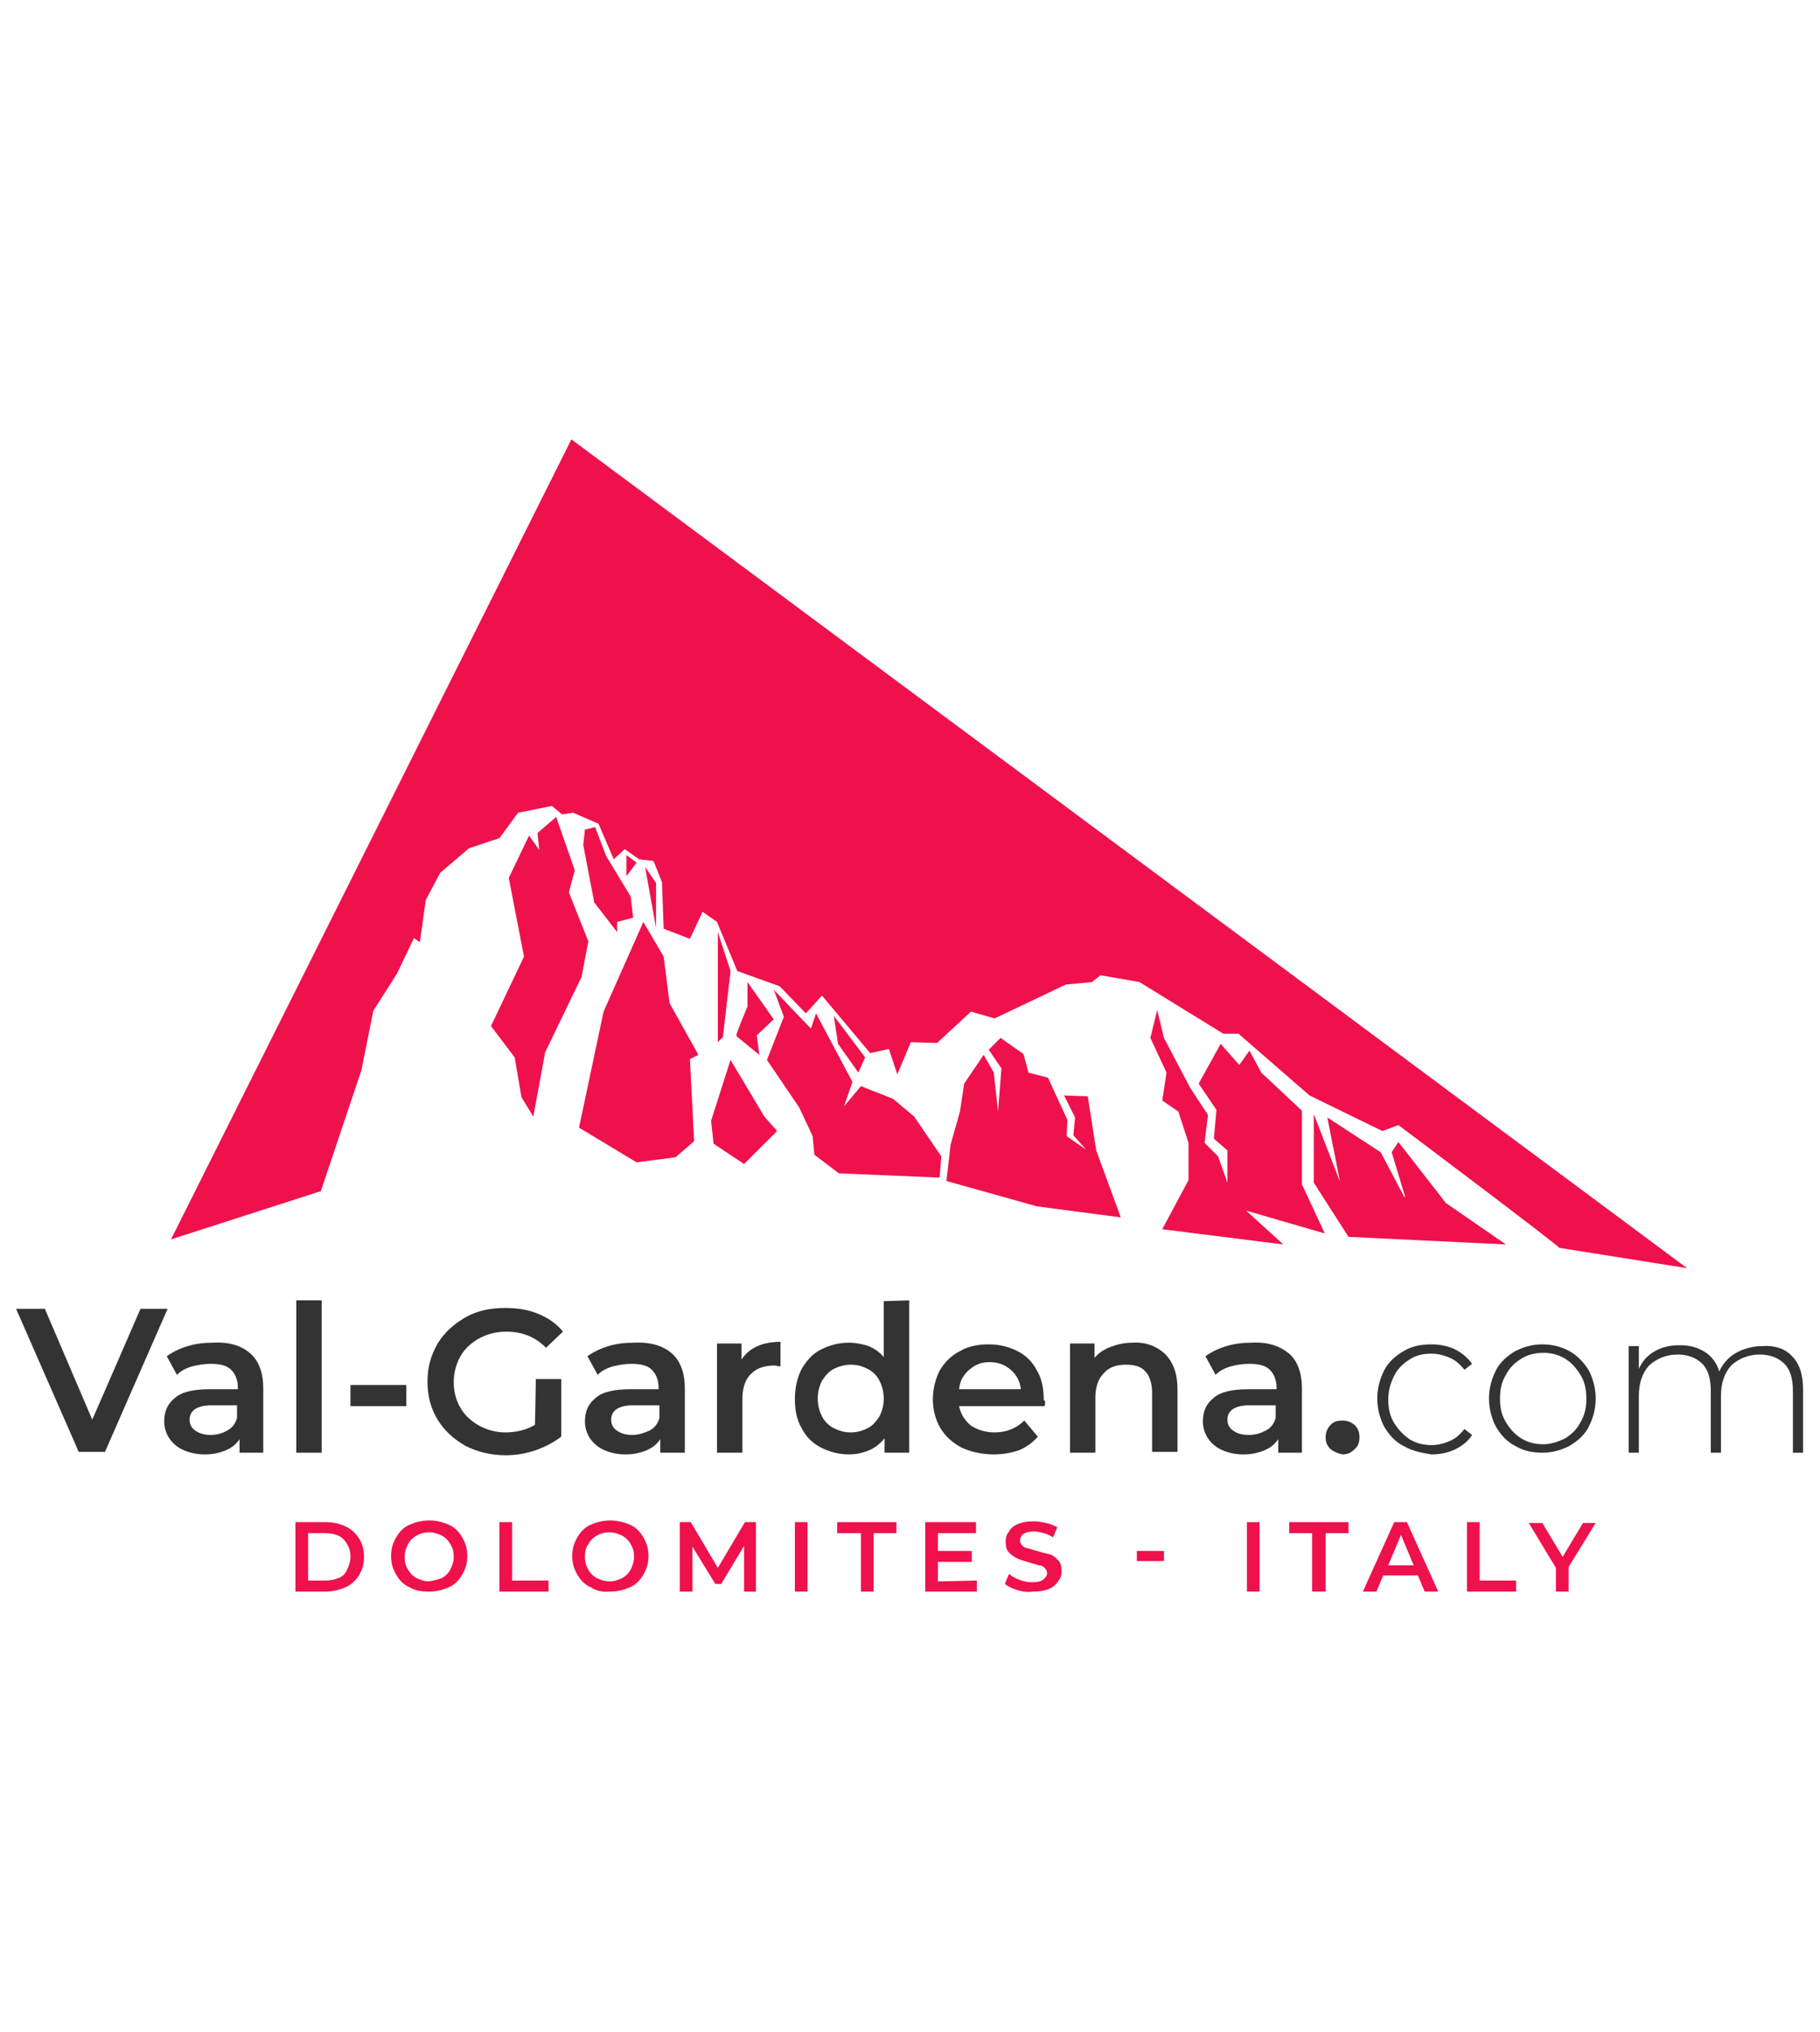 <?xml version="1.0" encoding="utf-8"?>
<!-- Generator: Adobe Illustrator 23.1.0, SVG Export Plug-In . SVG Version: 6.00 Build 0)  -->
<svg version="1.1" id="Ebene_1" xmlns="http://www.w3.org/2000/svg" xmlns:xlink="http://www.w3.org/1999/xlink" x="0px" y="0px"
	 viewBox="0 0 215 240" style="enable-background:new 0 0 215 240;" xml:space="preserve">
<style type="text/css">
	.st0{fill:#EF114C;}
	.st1{fill:#333333;}
</style>
<g id="Logo_Val-Gardena.com_1_">
	<g id="Sign_and_text_1_">
		<g id="Text_1_">
			<g id="DOLOMITES_-_ITALY_1_">
				<path class="st0" d="M34.9,179.8h3.6c0.9,0,1.7,0.2,2.3,0.5c0.7,0.3,1.2,0.8,1.6,1.4s0.6,1.3,0.6,2.2s-0.2,1.5-0.6,2.2
					c-0.4,0.6-0.9,1.1-1.6,1.4c-0.7,0.3-1.5,0.5-2.3,0.5h-3.6V179.8z M38.4,186.7c0.6,0,1.1-0.1,1.6-0.3s0.8-0.5,1-1
					c0.2-0.4,0.4-0.9,0.4-1.5s-0.1-1-0.4-1.5c-0.2-0.4-0.6-0.8-1-1c-0.5-0.2-1-0.3-1.6-0.3h-2v5.6H38.4L38.4,186.7z"/>
				<path class="st0" d="M48.4,187.5c-0.7-0.3-1.2-0.8-1.6-1.5c-0.4-0.7-0.6-1.3-0.6-2.2s0.2-1.5,0.6-2.2c0.4-0.7,0.9-1.2,1.6-1.5
					c0.7-0.3,1.4-0.5,2.3-0.5s1.6,0.2,2.3,0.5s1.2,0.8,1.6,1.5s0.6,1.3,0.6,2.2s-0.2,1.5-0.6,2.2c-0.4,0.7-0.9,1.2-1.6,1.5
					c-0.7,0.3-1.4,0.5-2.3,0.5S49.1,187.9,48.4,187.5z M52.2,186.4c0.4-0.2,0.8-0.6,1-1s0.4-0.9,0.4-1.5s-0.1-1-0.4-1.5
					c-0.2-0.4-0.6-0.8-1-1s-0.9-0.4-1.5-0.4c-0.5,0-1,0.1-1.5,0.4c-0.4,0.2-0.8,0.6-1,1s-0.4,0.9-0.4,1.5s0.1,1,0.4,1.5
					c0.2,0.4,0.6,0.8,1,1s0.9,0.4,1.5,0.4C51.2,186.7,51.7,186.6,52.2,186.4z"/>
				<path class="st0" d="M59,179.8h1.5v6.9h4.3v1.3H59V179.8L59,179.8L59,179.8z"/>
				<path class="st0" d="M69.8,187.5c-0.7-0.3-1.2-0.8-1.6-1.5s-0.6-1.3-0.6-2.2s0.2-1.5,0.6-2.2s0.9-1.2,1.6-1.5s1.4-0.5,2.3-0.5
					c0.8,0,1.6,0.2,2.3,0.5c0.7,0.3,1.2,0.8,1.6,1.5s0.6,1.3,0.6,2.2s-0.2,1.5-0.6,2.2s-0.9,1.2-1.6,1.5S73,188,72.1,188
					C71.2,188.1,70.4,187.9,69.8,187.5z M73.5,186.4c0.4-0.2,0.8-0.6,1-1s0.4-0.9,0.4-1.5s-0.1-1-0.4-1.5c-0.2-0.4-0.6-0.8-1-1
					S72.6,181,72,181c-0.5,0-1,0.1-1.5,0.4c-0.4,0.2-0.8,0.6-1,1c-0.3,0.4-0.4,0.9-0.4,1.5s0.1,1,0.4,1.5c0.2,0.4,0.6,0.8,1,1
					s0.9,0.4,1.5,0.4C72.6,186.8,73.1,186.6,73.5,186.4z"/>
				<path class="st0" d="M87.9,188v-5.4l-2.7,4.5h-0.7l-2.7-4.4v5.3h-1.5v-8.2h1.3l3.2,5.4l3.2-5.4h1.3v8.2L87.9,188L87.9,188z"/>
				<path class="st0" d="M93.9,179.8h1.5v8.2h-1.5V179.8z"/>
				<path class="st0" d="M101.6,181.1h-2.7v-1.3h7v1.3h-2.7v6.9h-1.5v-6.9H101.6z"/>
				<path class="st0" d="M115.4,186.7v1.3h-6.1v-8.2h6v1.3h-4.5v2.1h4v1.3h-4v2.3L115.4,186.7L115.4,186.7z"/>
				<path class="st0" d="M120.1,187.8c-0.6-0.2-1-0.4-1.4-0.7l0.5-1.2c0.3,0.3,0.7,0.5,1.2,0.7s1,0.3,1.5,0.3c0.6,0,1.1-0.1,1.3-0.3
					c0.3-0.2,0.5-0.5,0.5-0.8c0-0.2-0.1-0.4-0.3-0.6c-0.2-0.2-0.4-0.3-0.7-0.3c-0.3-0.1-0.6-0.2-1-0.3c-0.6-0.2-1.1-0.3-1.5-0.5
					s-0.7-0.4-1-0.7s-0.4-0.7-0.4-1.3c0-0.5,0.1-0.8,0.4-1.2c0.2-0.4,0.6-0.7,1.1-0.9s1.1-0.3,1.8-0.3c0.5,0,1,0.1,1.5,0.2
					c0.5,0.1,0.9,0.3,1.3,0.5l-0.5,1.2c-0.3-0.2-0.7-0.4-1.1-0.5s-0.8-0.2-1.1-0.2c-0.6,0-1,0.1-1.3,0.3s-0.4,0.5-0.4,0.8
					c0,0.2,0.1,0.4,0.3,0.6c0.2,0.2,0.4,0.3,0.7,0.3c0.3,0.1,0.6,0.2,1,0.3c0.6,0.2,1.1,0.3,1.5,0.4s0.7,0.4,1,0.7s0.4,0.7,0.4,1.3
					c0,0.5-0.1,0.8-0.4,1.2c-0.2,0.3-0.6,0.7-1.1,0.9s-1.1,0.3-1.8,0.3C121.3,188.1,120.7,188,120.1,187.8z"/>
				<path class="st0" d="M134.3,183.2h3.2v1.2h-3.2V183.2z"/>
				<path class="st0" d="M147.3,179.8h1.5v8.2h-1.5V179.8z"/>
				<path class="st0" d="M155,181.1h-2.7v-1.3h7v1.3h-2.7v6.9H155V181.1z"/>
				<path class="st0" d="M167.5,186.1h-4.1l-0.8,1.9H161l3.7-8.2h1.5l3.7,8.2h-1.6L167.5,186.1z M167,184.9l-1.5-3.6l-1.5,3.6H167z"
					/>
				<path class="st0" d="M173.3,179.8h1.5v6.9h4.3v1.3h-5.8V179.8z"/>
				<path class="st0" d="M185.3,185.1v2.9h-1.5v-2.8l-3.2-5.3h1.6l2.4,4l2.4-4h1.5L185.3,185.1z"/>
			</g>
			<g id="Val-Gardena.com_1_">
				<path class="st1" d="M19.8,154.6l-7.4,16.9H9.3l-7.4-16.9h3.4l5.6,13.1l5.7-13.1H19.8z"/>
				<path class="st1" d="M29.6,159.9c1,0.9,1.5,2.3,1.5,4.1v7.6h-2.8V170c-0.4,0.6-0.9,1-1.6,1.3s-1.5,0.5-2.5,0.5s-1.8-0.2-2.5-0.5
					s-1.3-0.8-1.7-1.4c-0.4-0.6-0.6-1.3-0.6-2c0-1.2,0.4-2.1,1.3-2.8c0.8-0.7,2.2-1,4.1-1h3.3v-0.2c0-0.9-0.3-1.6-0.8-2.1
					s-1.3-0.7-2.4-0.7c-0.7,0-1.4,0.1-2.2,0.3c-0.7,0.2-1.3,0.5-1.8,1l-1.2-2.2c0.7-0.5,1.5-0.9,2.5-1.2s2-0.4,3-0.4
					C27.2,158.5,28.6,159,29.6,159.9z M26.8,169c0.6-0.3,1-0.8,1.2-1.5V166h-3c-1.7,0-2.6,0.6-2.6,1.7c0,0.5,0.2,1,0.7,1.3
					c0.4,0.3,1,0.5,1.8,0.5C25.6,169.5,26.3,169.3,26.8,169z"/>
				<path class="st1" d="M35,153.6h3v18h-3V153.6z"/>
				<path class="st1" d="M41.3,163.6H48v2.5h-6.6v-2.5H41.3z"/>
				<path class="st1" d="M63.3,162.9h3v6.8c-0.9,0.7-1.9,1.2-3,1.6c-1.2,0.4-2.3,0.6-3.6,0.6c-1.7,0-3.3-0.4-4.7-1.1
					c-1.4-0.8-2.5-1.8-3.3-3.1s-1.2-2.8-1.2-4.5s0.4-3.1,1.2-4.5c0.8-1.3,1.9-2.3,3.3-3.1c1.4-0.8,3-1.1,4.7-1.1
					c1.4,0,2.7,0.2,3.9,0.7c1.2,0.5,2.2,1.2,2.9,2.1l-2,1.9c-1.3-1.3-2.8-1.9-4.7-1.9c-1.2,0-2.3,0.3-3.2,0.8s-1.7,1.2-2.2,2.1
					c-0.5,0.9-0.8,1.9-0.8,3.1c0,1.1,0.3,2.2,0.8,3c0.5,0.9,1.3,1.6,2.2,2.1s2,0.8,3.1,0.8c1.3,0,2.5-0.3,3.5-0.9L63.3,162.9
					L63.3,162.9z"/>
				<path class="st1" d="M79.4,159.9c1,0.9,1.5,2.3,1.5,4.1v7.6H78V170c-0.4,0.6-0.9,1-1.6,1.3s-1.5,0.5-2.5,0.5s-1.8-0.2-2.5-0.5
					s-1.3-0.8-1.7-1.4c-0.4-0.6-0.6-1.3-0.6-2c0-1.2,0.4-2.1,1.3-2.8c0.8-0.7,2.2-1,4.1-1h3.3v-0.2c0-0.9-0.3-1.6-0.8-2.1
					s-1.3-0.7-2.4-0.7c-0.7,0-1.4,0.1-2.2,0.3c-0.7,0.2-1.3,0.5-1.8,1l-1.2-2.2c0.7-0.5,1.5-0.9,2.5-1.2s2-0.4,3-0.4
					C76.9,158.5,78.4,159,79.4,159.9z M76.7,169c0.6-0.3,1-0.8,1.2-1.5V166h-3.1c-1.7,0-2.6,0.6-2.6,1.7c0,0.5,0.2,1,0.7,1.3
					c0.4,0.3,1,0.5,1.8,0.5C75.4,169.5,76,169.3,76.7,169z"/>
				<path class="st1" d="M92.2,158.5v2.9c-0.3,0-0.5-0.1-0.7-0.1c-1.2,0-2.1,0.3-2.8,1c-0.7,0.7-1,1.7-1,3v6.3h-3v-12.9h2.9v1.9
					C88.5,159.2,90.1,158.5,92.2,158.5z"/>
				<path class="st1" d="M107.4,153.6v18h-2.9v-1.7c-0.5,0.6-1.1,1.1-1.8,1.4c-0.7,0.3-1.5,0.5-2.4,0.5c-1.2,0-2.3-0.3-3.3-0.8
					s-1.8-1.3-2.3-2.3c-0.6-1-0.8-2.2-0.8-3.5s0.3-2.5,0.8-3.5c0.6-1,1.3-1.8,2.3-2.3s2.1-0.8,3.3-0.8c0.8,0,1.7,0.2,2.3,0.4
					c0.7,0.3,1.3,0.7,1.8,1.3v-6.6L107.4,153.6L107.4,153.6L107.4,153.6z M102.5,168.7c0.6-0.3,1-0.8,1.4-1.4
					c0.3-0.6,0.5-1.3,0.5-2.1s-0.2-1.5-0.5-2.1s-0.8-1.1-1.4-1.4c-0.6-0.3-1.2-0.5-2-0.5c-0.7,0-1.4,0.2-2,0.5s-1,0.8-1.4,1.4
					c-0.3,0.6-0.5,1.3-0.5,2.1s0.2,1.5,0.5,2.1s0.8,1.1,1.4,1.4c0.6,0.3,1.2,0.5,2,0.5S101.9,169,102.5,168.7z"/>
				<path class="st1" d="M123.4,166.1h-10.1c0.2,1,0.7,1.7,1.4,2.3c0.8,0.5,1.7,0.8,2.8,0.8c1.4,0,2.6-0.5,3.5-1.4l1.6,1.9
					c-0.6,0.7-1.3,1.2-2.2,1.6c-0.9,0.3-1.9,0.5-3,0.5c-1.4,0-2.7-0.3-3.8-0.8c-1.1-0.6-1.9-1.3-2.5-2.3s-0.9-2.2-0.9-3.4
					s0.3-2.4,0.8-3.4c0.6-1,1.4-1.8,2.4-2.3c1-0.6,2.2-0.8,3.4-0.8c1.3,0,2.4,0.3,3.4,0.8s1.8,1.3,2.3,2.3c0.6,1,0.8,2.2,0.8,3.5
					C123.5,165.4,123.5,165.7,123.4,166.1z M114.5,161.8c-0.7,0.6-1.1,1.3-1.2,2.3h7.3c-0.1-0.9-0.5-1.7-1.2-2.3s-1.5-0.9-2.5-0.9
					S115.2,161.2,114.5,161.8z"/>
				<path class="st1" d="M137.6,159.9c1,1,1.5,2.4,1.5,4.2v7.4h-3v-7c0-1.1-0.3-2-0.8-2.5c-0.5-0.6-1.3-0.8-2.3-0.8
					c-1.1,0-2,0.3-2.6,1c-0.7,0.7-1,1.7-1,2.9v6.5h-3v-12.9h2.9v1.7c0.5-0.6,1.1-1,1.9-1.3c0.8-0.3,1.6-0.5,2.6-0.5
					C135.3,158.5,136.6,159,137.6,159.9z"/>
				<path class="st1" d="M152.3,159.9c1,0.9,1.5,2.3,1.5,4.1v7.6H151V170c-0.4,0.6-0.9,1-1.6,1.3c-0.7,0.3-1.5,0.5-2.5,0.5
					s-1.8-0.2-2.5-0.5s-1.3-0.8-1.7-1.4c-0.4-0.6-0.6-1.3-0.6-2c0-1.2,0.4-2.1,1.3-2.8c0.8-0.7,2.2-1,4.1-1h3.3v-0.2
					c0-0.9-0.3-1.6-0.8-2.1s-1.3-0.7-2.4-0.7c-0.7,0-1.5,0.1-2.2,0.3s-1.3,0.5-1.8,1l-1.2-2.2c0.7-0.5,1.5-0.9,2.5-1.2s2-0.4,3-0.4
					C149.8,158.5,151.2,159,152.3,159.9z M149.5,169c0.6-0.3,1-0.8,1.2-1.5V166h-3.1c-1.7,0-2.6,0.6-2.6,1.7c0,0.5,0.2,1,0.7,1.3
					c0.4,0.3,1,0.5,1.8,0.5S148.9,169.3,149.5,169z"/>
				<path class="st1" d="M157.2,171.2c-0.4-0.4-0.6-0.8-0.6-1.4c0-0.6,0.2-1.1,0.6-1.5c0.4-0.4,0.8-0.5,1.4-0.5c0.6,0,1,0.2,1.4,0.5
					c0.4,0.4,0.6,0.8,0.6,1.5c0,0.6-0.2,1.1-0.6,1.4c-0.4,0.4-0.8,0.6-1.4,0.6C158.1,171.7,157.6,171.5,157.2,171.2z"/>
				<path class="st1" d="M165.8,170.8c-1-0.5-1.7-1.3-2.3-2.3c-0.5-1-0.8-2.1-0.8-3.3s0.3-2.3,0.8-3.3s1.3-1.7,2.3-2.3
					s2.1-0.8,3.3-0.8c1,0,2,0.2,2.8,0.6c0.8,0.4,1.5,1,2,1.7l-0.9,0.7c-0.5-0.6-1-1.1-1.7-1.4c-0.7-0.3-1.4-0.5-2.2-0.5
					c-1,0-1.9,0.2-2.6,0.7c-0.8,0.5-1.4,1.1-1.8,1.9s-0.7,1.7-0.7,2.8s0.2,2,0.7,2.8s1.1,1.4,1.8,1.9c0.8,0.5,1.7,0.7,2.6,0.7
					c0.8,0,1.5-0.2,2.2-0.5s1.2-0.8,1.7-1.4l0.9,0.7c-0.5,0.8-1.2,1.3-2,1.7s-1.8,0.6-2.8,0.6C167.9,171.6,166.8,171.4,165.8,170.8z
					"/>
				<path class="st1" d="M179,170.8c-1-0.5-1.7-1.3-2.3-2.3c-0.5-1-0.8-2.1-0.8-3.3s0.3-2.3,0.8-3.3s1.3-1.7,2.3-2.3
					c1-0.5,2-0.8,3.2-0.8s2.3,0.3,3.2,0.8s1.7,1.3,2.3,2.3c0.5,1,0.8,2.1,0.8,3.3s-0.3,2.3-0.8,3.3s-1.3,1.7-2.3,2.3
					c-1,0.5-2,0.8-3.2,0.8C181.1,171.6,180,171.4,179,170.8z M184.9,169.9c0.8-0.5,1.4-1.1,1.8-1.9c0.5-0.8,0.7-1.7,0.7-2.8
					s-0.2-2-0.7-2.8s-1-1.4-1.8-1.9s-1.7-0.7-2.6-0.7s-1.8,0.2-2.6,0.7s-1.4,1.1-1.8,1.9c-0.5,0.8-0.7,1.7-0.7,2.8s0.2,2,0.7,2.8
					s1,1.4,1.8,1.9s1.7,0.7,2.6,0.7S184.1,170.3,184.9,169.9z"/>
				<path class="st1" d="M211.7,160.2c0.9,0.9,1.3,2.2,1.3,4v7.4h-1.2v-7.3c0-1.4-0.3-2.5-1-3.2s-1.7-1.1-2.9-1.1
					c-1.4,0-2.5,0.5-3.4,1.3c-0.8,0.9-1.2,2.1-1.2,3.6v6.7h-1.2v-7.3c0-1.4-0.3-2.5-1-3.2s-1.7-1.1-2.9-1.1c-1.4,0-2.5,0.5-3.4,1.3
					c-0.8,0.9-1.2,2.1-1.2,3.6v6.7h-1.2V159h1.2v2.7c0.4-0.9,1-1.6,1.9-2.1s1.8-0.7,3-0.7s2.1,0.3,2.9,0.8c0.8,0.5,1.4,1.3,1.7,2.3
					c0.4-0.9,1.1-1.7,2-2.2s2-0.8,3.1-0.8C209.6,158.9,210.9,159.3,211.7,160.2z"/>
			</g>
		</g>
		<g id="Sign_1_">
			<g id="Mountain_1_">
				<polygon class="st0" points="68.4,133.2 75.2,137.3 79.8,136.7 82,134.8 81.5,125.1 82.5,124.6 79.1,118.5 78.4,113 76,108.9 
					71.3,119.5 				"/>
				<polygon class="st0" points="63,131.9 64.4,124.3 68.7,115.4 69.5,111.2 67.2,105.4 67.9,102.8 65.7,96.5 63.5,98.4 63.7,100.4 
					62.5,98.7 60.1,103.7 61.9,113 58,121.2 60.8,124.9 61.6,129.6 				"/>
				<polygon class="st0" points="72.9,110.1 72.9,108.9 74.8,108.4 74.5,105.9 71.6,101.1 70.3,97.7 69.1,98 68.9,99.8 70.2,106.6 
									"/>
				<polygon class="st0" points="74,103.5 74,102.2 74,101 75.2,101.9 				"/>
				<polygon class="st0" points="77.5,109.6 77.5,104.3 76.2,102.4 				"/>
				<polygon class="st0" points="84.3,135.1 87.9,137.5 91.8,133.6 90.3,131.9 86.3,125.2 84,132.4 				"/>
				<polygon class="st0" points="111,139.1 111.2,136.6 108,131.9 105.5,129.8 101.7,128.3 99.7,130.7 100.7,127.8 96.4,119.7 
					95.8,121.5 93.3,118.9 91.4,116.9 92.6,120.1 90.6,125.2 94.4,130.8 96,134.2 96.2,136.4 99.1,138.6 				"/>
				<polygon class="st0" points="85.4,122.5 86.3,114.7 84.8,110.1 84.8,123.1 				"/>
				<path class="st0" d="M87,122.4c0,0,0-0.1,0-0.2c0.2-0.7,1.3-3.3,1.3-3.3V116l3.1,4.4l-2,1.9l0.3,2.3"/>
				<polygon class="st0" points="98.5,120 102.2,124.9 101.4,126.7 99,123.3 				"/>
				<polygon class="st0" points="132.4,143.8 129.5,135.9 128.5,129.5 125.7,129.4 127,132 126.8,134.1 128.3,135.8 126,134.2 
					126.1,132.3 123.8,127.3 121.5,126.7 120.9,124.5 118.2,122.6 116.8,124 118.3,126.2 117.9,131.3 117.4,126.7 116.2,124.6 
					113.9,128 113.4,131.3 112.3,135.2 111.8,139.5 122.5,142.5 				"/>
				<polygon class="st0" points="137.3,145.2 140.4,139.4 140.4,135 139.2,131.3 137.3,130 137.8,126.7 135.9,122.6 136.7,119.3 
					137.5,122.6 140.6,128.5 142.7,131.7 142.3,135 143.9,136.6 145,139.7 145,135.9 143.4,134.5 143.7,131.1 141.6,128 
					144.2,123.3 146.4,125.8 147.6,124.1 149,126.7 153.8,131.2 153.8,139.9 156.5,145.7 147.2,143 151.6,147 				"/>
				<polygon class="st0" points="170.8,142.1 165.2,134.9 164.4,136.1 166,141.4 165.9,141.4 163.1,136.1 156.8,132 158.3,139.6 
					158.3,139.6 155.2,131.6 155.2,139.7 159.3,146.1 177.9,147 				"/>
			</g>
			<path id="Triangle_1_" class="st0" d="M165.2,132.9c0,0,18.9,14.2,19,14.5l15.1,2.4L67.5,51.9l-47.3,94.5l17.7-5.7l4.8-14.3
				l1.4-7l2.8-4.4l2-4.2l0.7,0.5l0.7-5l1.7-3.2l3.4-2.9L59,99l2.2-3l4-0.8l1.2,1l1.3-0.2l3,1.3l1.8,4.2l1.3-1.2l1.7,1.2l1.7,0.2
				l1,2.5l0.2,5.5l3.1,1.2l1.5-3.2l1.7,1.2l2.4,5.8l5,1.8l3.1,3.2l1.9-2.1l5.7,6.8l2.2-0.5l1,3l1.6-3.8l3.1,0.1l4-3.7l2.8,0.8l8.4-4
				l3.1-0.3l1-0.8l4.6,0.8l9.9,6.1h1.8l8.4,7.3l8.6,4.2L165.2,132.9z"/>
		</g>
	</g>
</g>
</svg>
